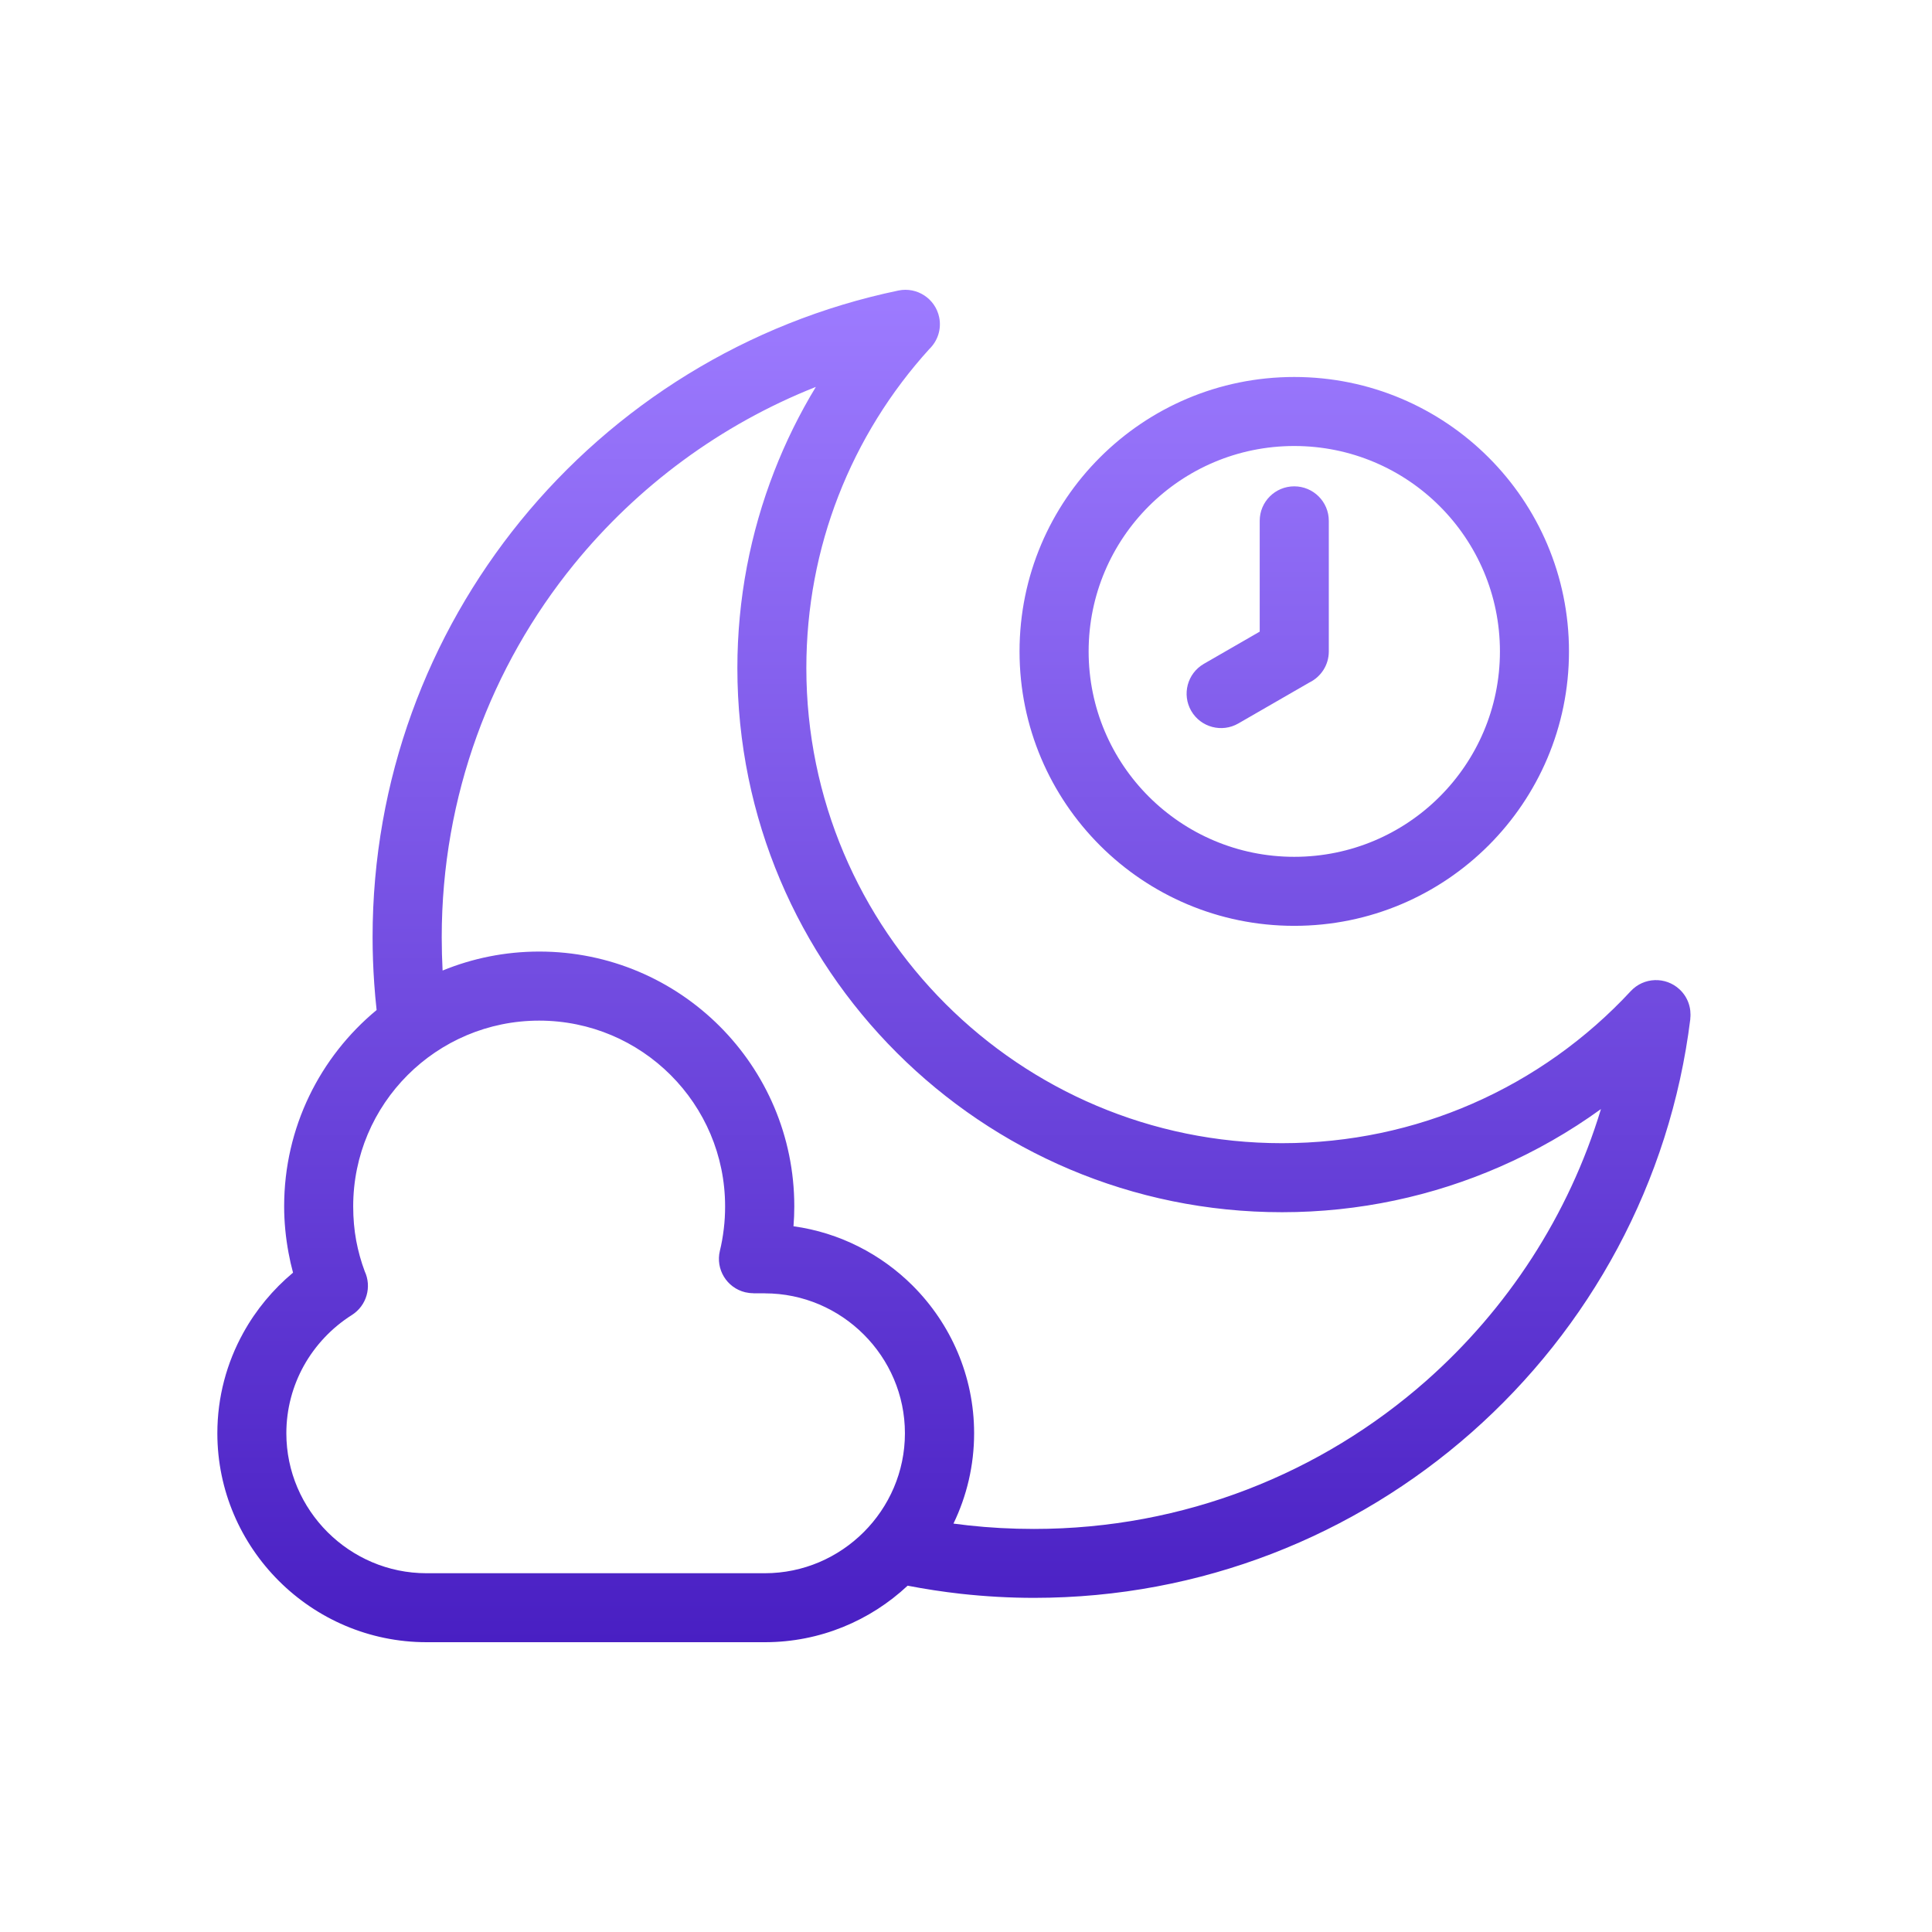 <svg width="80" height="80" viewBox="0 0 80 80" fill="none" xmlns="http://www.w3.org/2000/svg">
<path d="M31.671 53.553H31.193V53.549C31.082 53.549 30.97 53.536 30.858 53.51C30.093 53.325 29.624 52.555 29.809 51.792C29.878 51.512 29.932 51.208 29.971 50.881C30.007 50.585 30.025 50.275 30.025 49.954C30.025 45.706 26.578 42.262 22.325 42.262C18.073 42.262 14.625 45.706 14.625 49.954C14.625 50.456 14.668 50.93 14.75 51.374C14.832 51.81 14.95 52.236 15.103 52.644C15.4 53.284 15.185 54.06 14.573 54.45C13.74 54.976 13.051 55.706 12.576 56.562C12.119 57.389 11.857 58.34 11.857 59.349C11.857 60.942 12.511 62.39 13.562 63.441C14.614 64.491 16.065 65.144 17.658 65.144H31.671C33.266 65.144 34.715 64.491 35.766 63.441C36.818 62.39 37.471 60.941 37.471 59.349C37.471 57.756 36.818 56.308 35.766 55.258C34.715 54.208 33.264 53.555 31.671 53.555V53.553ZM15.595 41.824C15.555 41.462 15.522 41.1 15.497 40.738C15.451 40.079 15.428 39.436 15.428 38.809C15.428 32.281 17.722 26.285 21.548 21.576C25.442 16.786 30.929 13.336 37.202 12.03C37.974 11.87 38.728 12.366 38.889 13.135C38.992 13.633 38.824 14.121 38.482 14.452C36.879 16.216 35.593 18.278 34.713 20.543C33.858 22.742 33.389 25.143 33.389 27.662C33.389 33.095 35.593 38.014 39.158 41.574C42.721 45.133 47.646 47.337 53.084 47.337C55.889 47.337 58.553 46.755 60.956 45.706C63.459 44.615 65.694 43.016 67.528 41.038C68.064 40.462 68.968 40.43 69.545 40.966C69.893 41.288 70.042 41.743 69.99 42.182H69.994C69.157 48.977 65.821 55.002 60.934 59.314C56.102 63.577 49.758 66.164 42.816 66.164C41.806 66.164 40.792 66.106 39.78 65.995C39.044 65.912 38.31 65.8 37.583 65.66C36.033 67.108 33.953 68 31.674 68H17.662C15.279 68 13.112 67.026 11.544 65.459C9.975 63.892 9 61.728 9 59.347C9 57.844 9.39 56.424 10.076 55.187C10.602 54.234 11.305 53.391 12.134 52.698C12.061 52.432 11.999 52.159 11.949 51.883C11.829 51.241 11.766 50.594 11.766 49.95C11.766 46.678 13.256 43.757 15.596 41.822L15.595 41.824ZM39.477 63.088C39.681 63.116 39.884 63.14 40.09 63.163C40.968 63.26 41.877 63.31 42.815 63.31C49.043 63.31 54.724 60.996 59.046 57.185C62.413 54.213 64.957 50.333 66.292 45.924C64.992 46.865 63.586 47.669 62.097 48.318C59.331 49.525 56.282 50.195 53.086 50.195C46.858 50.195 41.22 47.672 37.139 43.596C33.056 39.52 30.533 33.886 30.533 27.664C30.533 24.8 31.073 22.052 32.059 19.517C32.533 18.297 33.111 17.127 33.783 16.021C29.838 17.582 26.397 20.136 23.763 23.373C20.342 27.582 18.291 32.953 18.291 38.809C18.291 39.285 18.304 39.745 18.327 40.188C19.561 39.682 20.913 39.402 22.329 39.402C28.162 39.402 32.89 44.126 32.89 49.952C32.89 50.226 32.879 50.502 32.857 50.777C34.769 51.04 36.487 51.934 37.793 53.237C39.361 54.805 40.336 56.969 40.336 59.349C40.336 60.687 40.028 61.956 39.481 63.088H39.477ZM52.162 21.565C52.162 20.776 52.802 20.138 53.592 20.138C54.382 20.138 55.023 20.778 55.023 21.565V26.976C55.023 27.541 54.694 28.029 54.218 28.261L51.277 29.957C50.595 30.35 49.723 30.119 49.327 29.438C48.933 28.757 49.164 27.886 49.846 27.49L52.162 26.155V21.565ZM53.592 15.61C56.734 15.61 59.578 16.883 61.636 18.939C63.694 20.994 64.968 23.836 64.968 26.974C64.968 30.111 63.694 32.953 61.636 35.009C59.578 37.065 56.734 38.337 53.592 38.337C50.451 38.337 47.607 37.065 45.549 35.009C43.491 32.953 42.217 30.111 42.217 26.974C42.217 23.836 43.489 20.994 45.549 18.939C47.607 16.883 50.451 15.61 53.592 15.61ZM59.614 20.959C58.073 19.42 55.944 18.468 53.592 18.468C51.241 18.468 49.112 19.42 47.571 20.959C46.031 22.498 45.078 24.625 45.078 26.974C45.078 29.322 46.031 31.451 47.571 32.988C49.112 34.527 51.241 35.479 53.592 35.479C55.944 35.479 58.075 34.527 59.614 32.988C61.154 31.449 62.109 29.322 62.109 26.974C62.109 24.625 61.154 22.498 59.614 20.959Z" fill="url(#paint0_linear_1944_3894)"/>
<defs>
<linearGradient id="paint0_linear_1944_3894" x1="39.5" y1="12" x2="39.5" y2="68" gradientUnits="userSpaceOnUse">
<stop stop-color="#9D7BFF"/>
<stop offset="1" stop-color="#491FC3"/>
</linearGradient>
</defs>
</svg>
